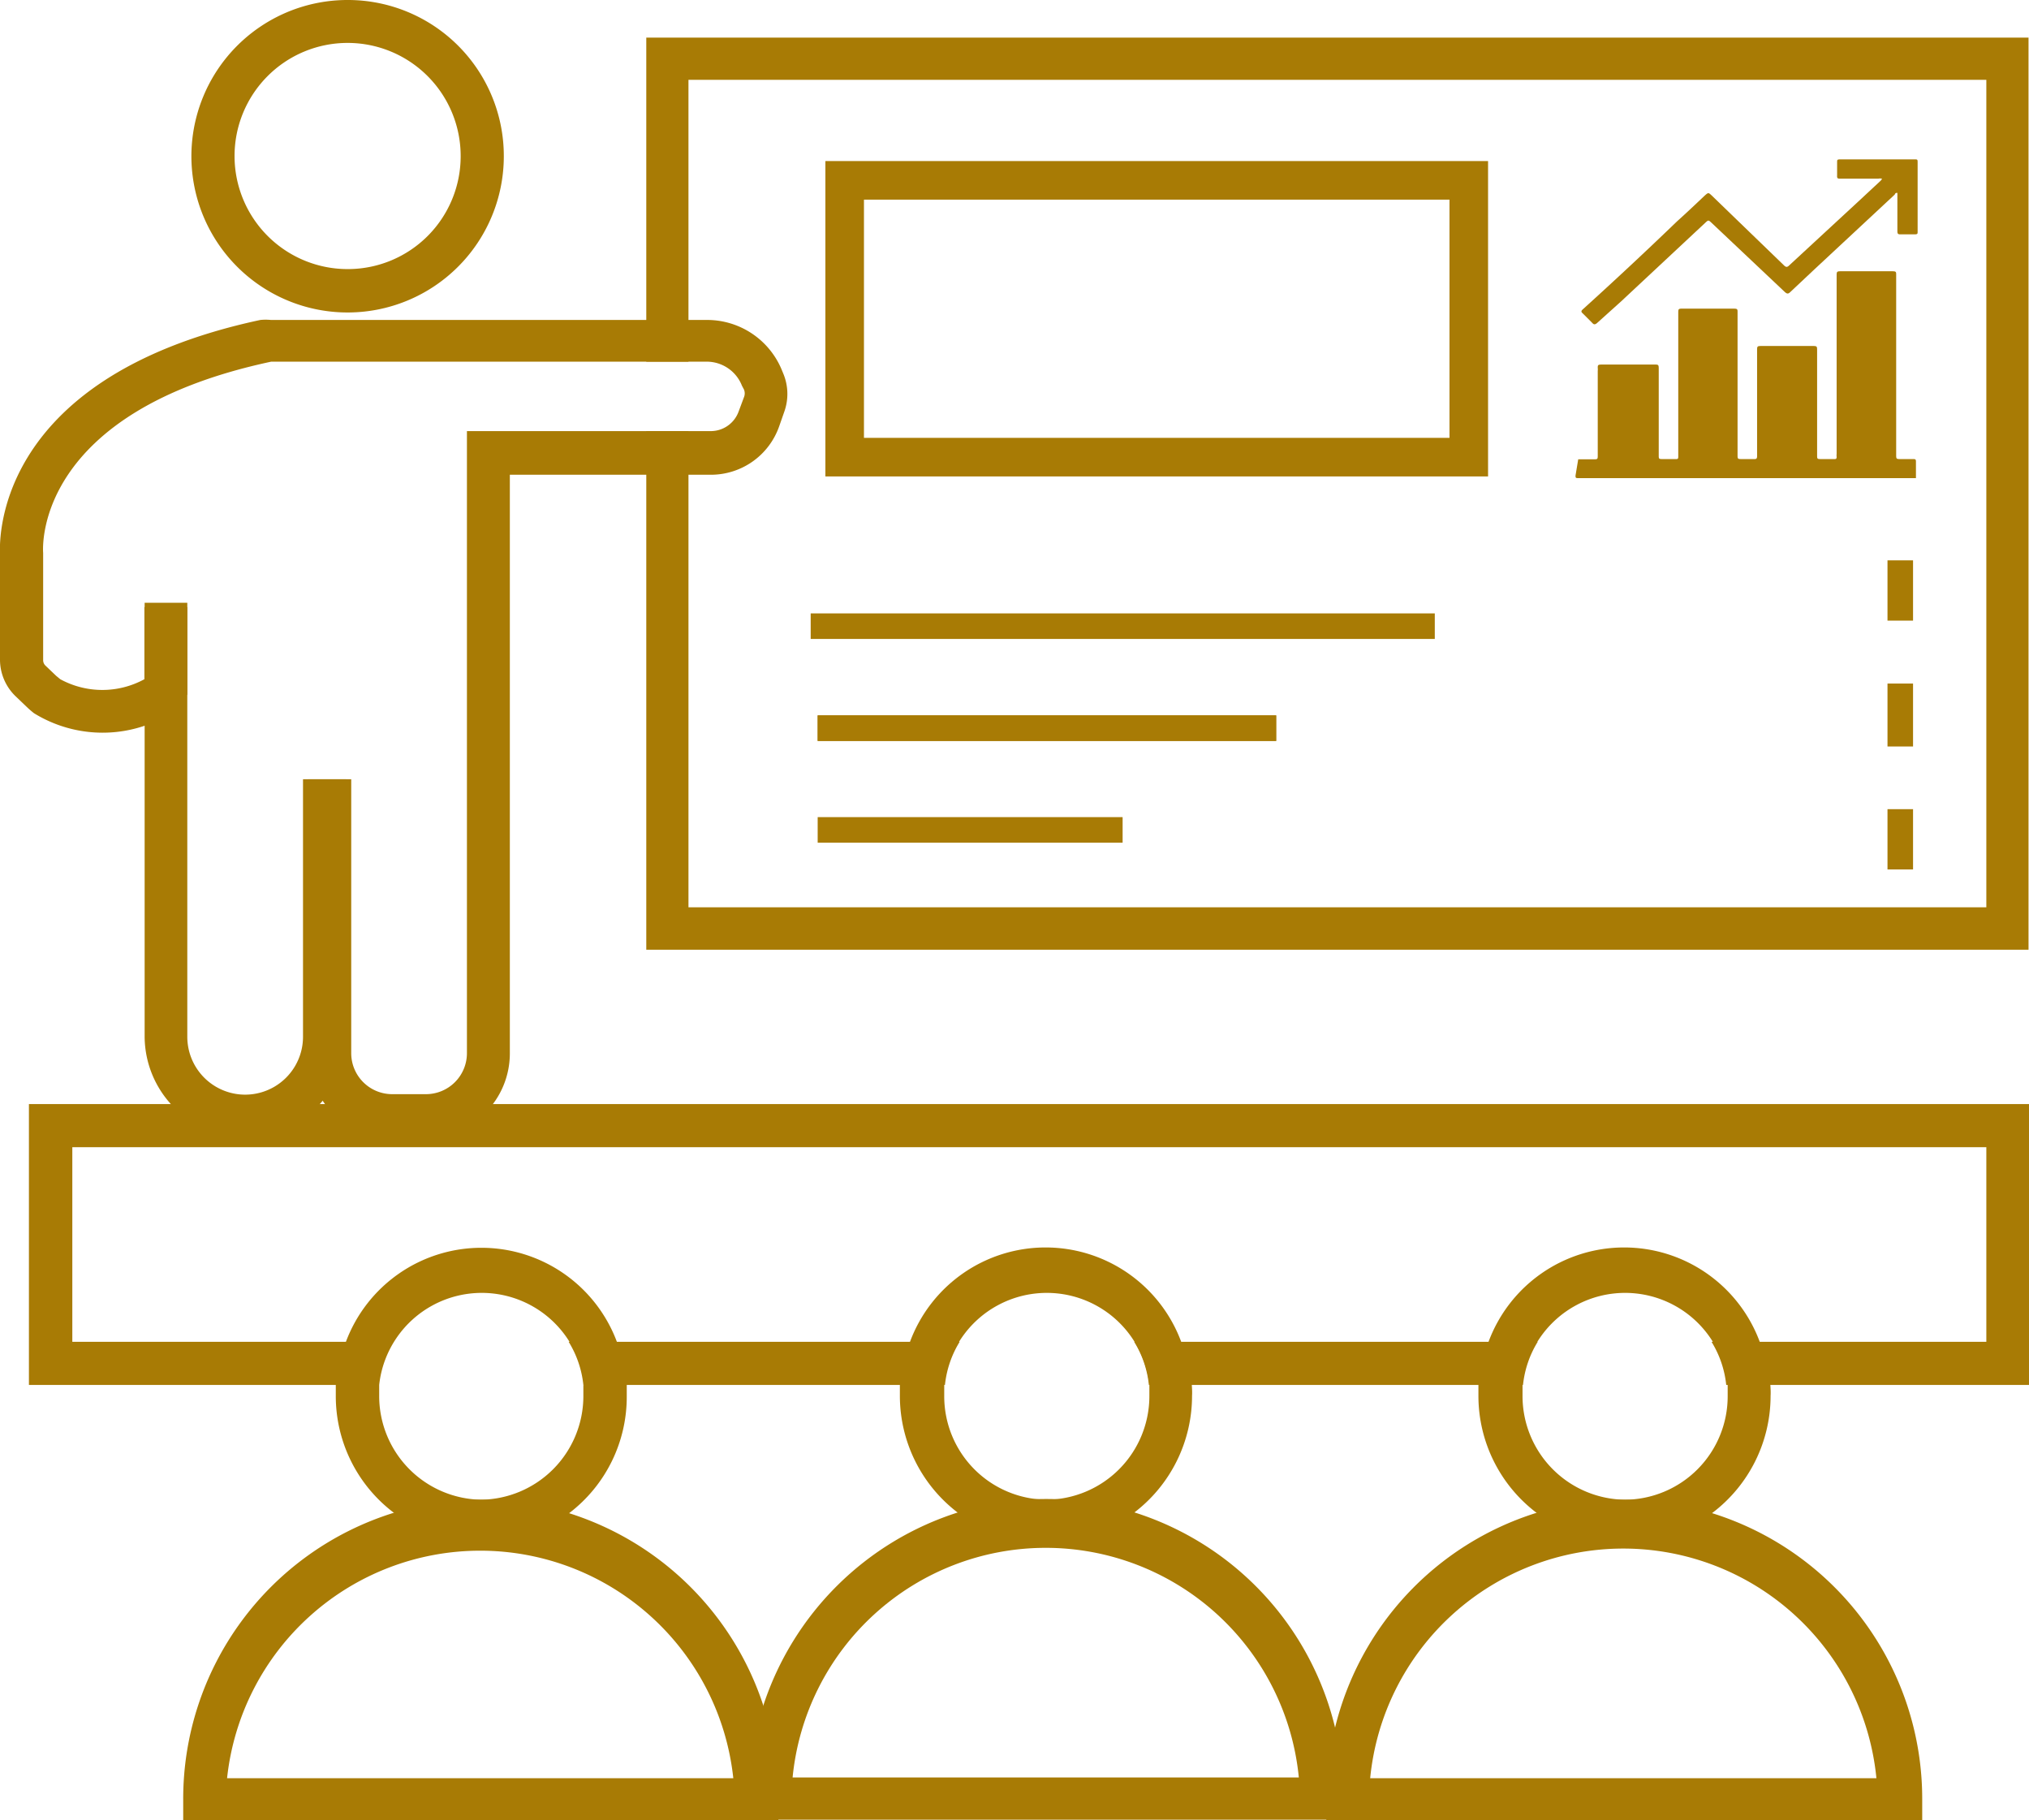 <?xml version="1.0" encoding="UTF-8"?>
<svg xmlns="http://www.w3.org/2000/svg" viewBox="0 0 84.17 75.5">
  <defs>
    <style>.cls-1,.cls-3,.cls-4,.cls-5{fill:none;stroke:#a87b05;stroke-miterlimit:10;}.cls-1{stroke-width:1.06px;}.cls-2{fill:#a87b05;}.cls-3{stroke-width:1.6px;}.cls-4,.cls-5{stroke-width:1.06px;}.cls-5{stroke-dasharray:2.61 2.61;}</style>
  </defs>
  <title>delivery</title>
  <g id="Layer_2" data-name="Layer 2">
    <g id="Layer_1-2" data-name="Layer 1">
      <line class="cls-1" x1="33.63" y1="25.97" x2="59.52" y2="25.97"></line>
      <line class="cls-1" x1="33.92" y1="30.2" x2="52.94" y2="30.2"></line>
      <line class="cls-1" x1="33.92" y1="30.2" x2="52.94" y2="30.2"></line>
      <line class="cls-1" x1="33.92" y1="34.42" x2="46.57" y2="34.42"></line>
      <path class="cls-2" d="M65.47,19.05h.62c.19,0,.19,0,.19-.18V15.38a.48.48,0,0,0,0-.12c0-.11,0-.14.16-.14h2.2c.14,0,.17,0,.17.16,0,1.2,0,2.39,0,3.59,0,.17,0,.17.19.17h.51c.08,0,.11,0,.11-.1V13c0-.2,0-.2.22-.2h2c.26,0,.24,0,.24.22v5.84c0,.18,0,.18.2.18h.47c.1,0,.14,0,.14-.13s0-.48,0-.72V14.55c0-.2,0-.2.22-.2h2.05c.22,0,.22,0,.22.2v4.32c0,.17,0,.17.19.17h.51c.08,0,.11,0,.11-.1a.4.4,0,0,1,0-.11V11.46c0-.21,0-.21.23-.21h2c.26,0,.24,0,.24.22v7.38c0,.19,0,.19.21.19h.49c.08,0,.12,0,.12.1s0,.46,0,.69h-14c-.1,0-.13,0-.12-.12Z"></path>
      <path class="cls-2" d="M78.07,7.41a.38.38,0,0,0-.15,0H76.36c-.12,0-.16,0-.15-.14V6.72c0-.08,0-.11.12-.11h3.1c.1,0,.12,0,.12.11V9.6c0,.1,0,.12-.14.12h-.54c-.12,0-.16,0-.16-.14V8c-.06,0-.08,0-.11.07l-3.33,3.1-1,.94c-.09.09-.14.08-.23,0L71,9.24c-.13-.12-.13-.12-.26,0l-3.48,3.25-1,.9c-.09.08-.14.08-.21,0L65.66,13c-.07-.06-.08-.1,0-.17q2-1.81,3.91-3.65c.39-.35.77-.71,1.15-1.07.15-.13.15-.13.29,0L74,11c.09.09.14.09.23,0L77,8.44l1-.93S78.06,7.46,78.07,7.41Z"></path>
      <path class="cls-2" d="M23.59,55.65a4.24,4.24,0,0,1,.61,1.79h15a4.24,4.24,0,0,1,.61-1.79Zm23.46,0a4.24,4.24,0,0,1,.61,1.79h13.7a5.39,5.39,0,0,1,.42-1.79Zm-23.46,0a4.24,4.24,0,0,1,.61,1.79h15a4.24,4.24,0,0,1,.61-1.79ZM1.2,45.79V57.44H15.69a4.24,4.24,0,0,1,.61-1.79H3V47.58h79.4v8.07H71a4.24,4.24,0,0,1,.61,1.79H84.17V45.79Zm45.85,9.86a4.24,4.24,0,0,1,.61,1.79H63.14a4.24,4.24,0,0,1,.61-1.79Zm-23.46,0a4.24,4.24,0,0,1,.61,1.79h15a4.24,4.24,0,0,1,.61-1.79Z"></path>
      <path class="cls-2" d="M26.81,1.56V15h1.75V3.31H82.4V37.63H28.56V17.88H26.81V39.39H84.15V1.56Z"></path>
      <path class="cls-2" d="M31.67,70.75a12.42,12.42,0,0,0-8.09-8,12.29,12.29,0,0,0-7.27,0A12.42,12.42,0,0,0,7.6,74.61v.89H32.29v-.89A12.29,12.29,0,0,0,31.67,70.75Zm-22.25,3a10.56,10.56,0,0,1,21,0Z"></path>
      <path class="cls-2" d="M26,57.44H24.2c0,.15,0,.3,0,.45a4.3,4.3,0,0,1-4.28,4.31,12.2,12.2,0,0,1,3.64.55A6.06,6.06,0,0,0,26,57.89C26,57.74,26,57.59,26,57.44Zm0,0H24.2c0,.15,0,.3,0,.45a4.3,4.3,0,0,1-4.28,4.31,12.2,12.2,0,0,1,3.64.55A6.06,6.06,0,0,0,26,57.89C26,57.74,26,57.59,26,57.44Zm0,0a5.63,5.63,0,0,0-.41-1.79,6,6,0,0,0-11.24,0,5.39,5.39,0,0,0-.42,1.79c0,.15,0,.3,0,.45a6.06,6.06,0,0,0,2.42,4.86,6,6,0,0,0,7.27,0A6.06,6.06,0,0,0,26,57.89C26,57.74,26,57.59,26,57.44Zm-6,4.76a4.3,4.3,0,0,1-4.27-4.31c0-.15,0-.3,0-.45a4.28,4.28,0,0,1,8.51,0c0,.15,0,.3,0,.45A4.3,4.3,0,0,1,19.94,62.2Zm6-4.76H24.2c0,.15,0,.3,0,.45a4.3,4.3,0,0,1-4.28,4.31,12.2,12.2,0,0,1,3.64.55A6.06,6.06,0,0,0,26,57.89C26,57.74,26,57.59,26,57.44Z"></path>
      <path class="cls-2" d="M55.4,71.72a12.41,12.41,0,0,0-8.36-9,12.32,12.32,0,0,0-7.28,0,12.47,12.47,0,0,0-8.09,8,12.28,12.28,0,0,0-.61,3.86v.89H55.74v-.89A12.56,12.56,0,0,0,55.4,71.72Zm-22.52,2a10.55,10.55,0,0,1,21,0Z"></path>
      <path class="cls-2" d="M49.44,57.44A5.63,5.63,0,0,0,49,55.65a6,6,0,0,0-11.25,0,5.39,5.39,0,0,0-.42,1.79c0,.15,0,.3,0,.45a6.09,6.09,0,0,0,2.42,4.86,6,6,0,0,0,7.28,0,6.09,6.09,0,0,0,2.42-4.86C49.46,57.74,49.45,57.59,49.44,57.44Zm-6,4.76a4.29,4.29,0,0,1-4.27-4.31c0-.15,0-.3,0-.45a4.28,4.28,0,0,1,8.51,0c0,.15,0,.3,0,.45A4.3,4.3,0,0,1,43.4,62.2Z"></path>
      <path class="cls-2" d="M71,62.75a12.32,12.32,0,0,0-7.28,0,12.41,12.41,0,0,0-8.36,9,12.56,12.56,0,0,0-.34,2.89v.89H79.74v-.89A12.41,12.41,0,0,0,71,62.75Zm-14.16,11a10.55,10.55,0,0,1,21,0Z"></path>
      <path class="cls-2" d="M61.78,55.65a5.39,5.39,0,0,0-.42,1.79h1.78a4.24,4.24,0,0,1,.61-1.79Zm0,0a5.39,5.39,0,0,0-.42,1.79h1.78a4.24,4.24,0,0,1,.61-1.79Zm11.66,1.79A5.63,5.63,0,0,0,73,55.65a6,6,0,0,0-11.25,0,5.39,5.39,0,0,0-.42,1.79c0,.15,0,.3,0,.45a6.09,6.09,0,0,0,2.42,4.86,6,6,0,0,0,7.28,0,6.09,6.09,0,0,0,2.42-4.86C73.46,57.74,73.45,57.59,73.44,57.44Zm-6,4.76a4.3,4.3,0,0,1-4.28-4.31c0-.15,0-.3,0-.45a4.28,4.28,0,0,1,8.51,0c0,.15,0,.3,0,.45A4.29,4.29,0,0,1,67.4,62.2Zm-5.62-6.55a5.39,5.39,0,0,0-.42,1.79h1.78a4.24,4.24,0,0,1,.61-1.79Z"></path>
      <path class="cls-2" d="M10.17,47.17A4.2,4.2,0,0,1,6,43V25H7.77V43a2.4,2.4,0,1,0,4.8,0V32.32h1.79V43A4.21,4.21,0,0,1,10.17,47.17Z"></path>
      <path class="cls-2" d="M32.53,17.09l-.21.6a3,3,0,0,1-2.83,2H21.15v24a3.49,3.49,0,0,1-3.48,3.49H16.26a3.47,3.47,0,0,1-2.87-1.52,3.51,3.51,0,0,1-.61-2V32.32h1.79V43.68a1.7,1.7,0,0,0,1.69,1.7h1.41a1.7,1.7,0,0,0,1.7-1.7V17.88H29.49a1.23,1.23,0,0,0,1.15-.81l.22-.59a.42.42,0,0,0,0-.33L30.78,16a1.57,1.57,0,0,0-1.45-1H11.25c-9.79,2.09-9.48,7.69-9.46,7.93v4.45a.31.31,0,0,0,.09.22l.45.43.17.14a3.64,3.64,0,0,0,3.49,0V25.18H7.77V28.8l-.19.25A3.3,3.3,0,0,1,6,30.1a5.42,5.42,0,0,1-4.59-.52,3.74,3.74,0,0,1-.31-.27l-.45-.43A2.11,2.11,0,0,1,0,27.38V23c0-.22-.54-7.3,10.8-9.73a2.2,2.2,0,0,1,.44,0H29.33a3.35,3.35,0,0,1,3.1,2.07l.07.17A2.19,2.19,0,0,1,32.53,17.09Z"></path>
      <path class="cls-2" d="M14.46,0A6.48,6.48,0,1,0,20.9,6.48,6.47,6.47,0,0,0,14.46,0Zm0,11.16a4.69,4.69,0,1,1,4.65-4.68A4.68,4.68,0,0,1,14.46,11.16Z"></path>
      <rect class="cls-3" x="35.04" y="7.48" width="25.89" height="11.48"></rect>
      <line class="cls-4" x1="78.83" y1="23.24" x2="78.83" y2="25.74"></line>
      <line class="cls-5" x1="78.83" y1="28.35" x2="78.83" y2="32.26"></line>
      <line class="cls-4" x1="78.83" y1="33.56" x2="78.83" y2="36.06"></line>
    </g>
  </g>
</svg>
